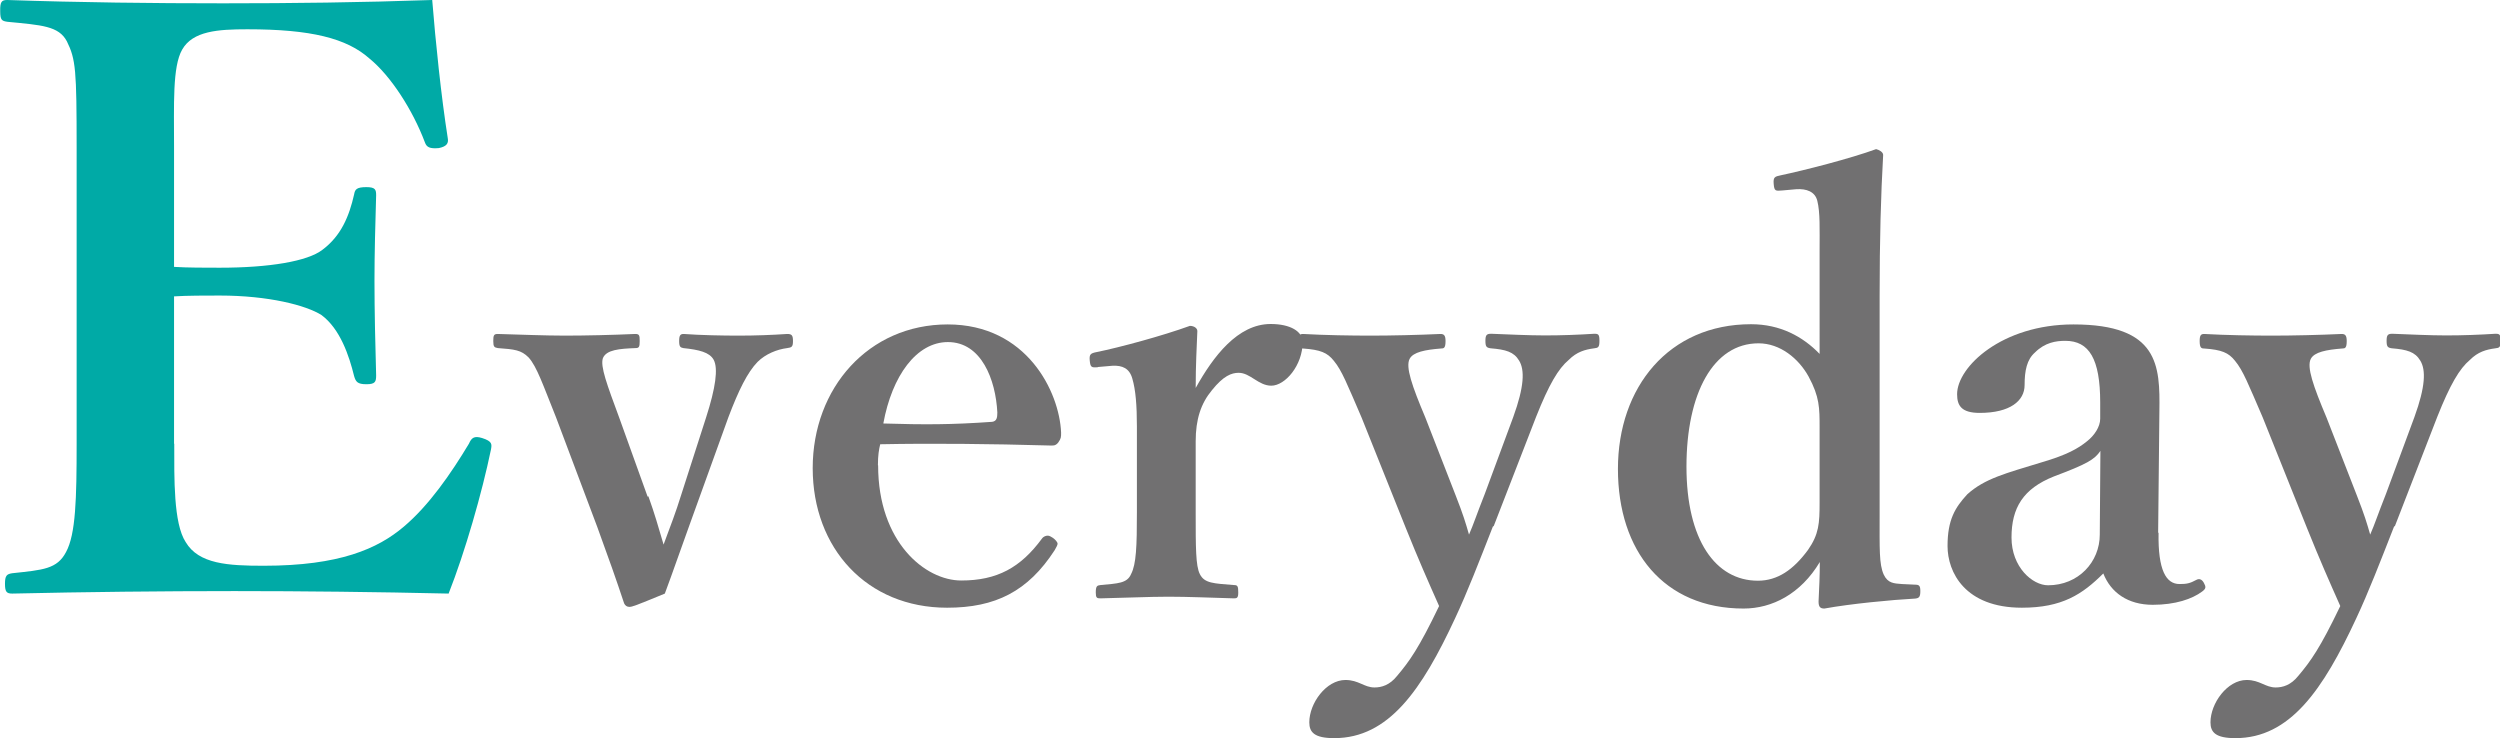 <svg viewBox="0 0 120.37 35.54" xmlns="http://www.w3.org/2000/svg"><path d="m8.39 21.36c0 1.65-.04 3.84.55 4.74.63 1.06 2.04 1.14 3.76 1.14 3.65 0 5.49-.82 6.74-1.88 1.21-1.02 2.27-2.55 3.14-4 .12-.27.24-.39.63-.27.51.16.47.31.43.55-.43 2.08-1.25 4.94-2.04 6.94-3.45-.08-7.06-.12-10.31-.12-3.45 0-7.21.04-10.7.12-.27 0-.35-.08-.35-.47s.08-.47.35-.51c1.49-.16 2.16-.2 2.59-1.02.47-.86.51-2.59.51-5.21v-14.24c0-3.76-.04-4.27-.47-5.14-.39-.74-1.21-.78-2.86-.94-.27-.04-.35-.08-.35-.51-.01-.46.07-.54.34-.54 3.45.12 7.06.16 10.39.16s6.66-.04 10.07-.16c.16 2 .43 4.63.75 6.66.04.23-.04.39-.43.47-.43.04-.59-.04-.67-.27-.59-1.57-1.65-3.21-2.67-4.04-1.1-.98-2.82-1.41-5.88-1.41-1.41 0-2.63.08-3.14.98-.47.82-.39 2.63-.39 4.74v5.72c.63.04 1.53.04 2.2.04 2.39 0 4.23-.31 4.94-.86.9-.67 1.29-1.61 1.53-2.67.04-.24.12-.35.59-.35.43 0 .47.12.47.39-.04 1.41-.08 2.78-.08 4.12 0 1.45.04 3.14.08 4.55 0 .31-.04.43-.47.43s-.51-.12-.59-.39c-.24-.98-.67-2.27-1.57-2.94-.74-.47-2.55-.94-4.9-.94-.67 0-1.57 0-2.2.04v7.1z" fill="#00aaa6"/><g fill="#717071"><path d="m31.22 23.9c.31.87.45 1.37.73 2.32.36-.98.56-1.46.87-2.46l1.18-3.67c.45-1.4.59-2.35.36-2.77-.2-.36-.7-.48-1.46-.56-.14-.03-.2-.06-.2-.34s.06-.34.22-.34c.81.06 1.88.08 2.63.08.81 0 1.62-.03 2.35-.08.22 0 .28.06.28.34s-.06.31-.28.34c-.48.06-1.04.28-1.43.67-.48.5-.9 1.34-1.4 2.66l-1.88 5.21c-.53 1.46-.73 2.07-1.18 3.28-1.43.59-1.57.64-1.71.64-.11 0-.2-.06-.25-.17-.39-1.18-.73-2.13-1.29-3.67l-1.99-5.29c-.62-1.54-.92-2.44-1.32-2.88-.36-.36-.67-.39-1.48-.45-.17-.03-.22-.06-.22-.34s.03-.34.22-.34c1.06.03 2.3.08 3.22.08.98 0 2.32-.03 3.39-.08.2 0 .22.06.22.34s-.03.34-.2.34c-.78.03-1.4.08-1.57.48-.14.39.2 1.29.78 2.86l1.37 3.81z"/><path d="m42.28 22.41c0 3.7 2.27 5.54 4 5.54s2.86-.62 3.89-2.02c.08-.11.2-.14.28-.14s.17.06.25.11c.11.08.22.2.22.28 0 .06-.06.17-.14.31-1.29 1.99-2.86 2.77-5.18 2.77-3.86 0-6.47-2.86-6.47-6.72s2.69-6.92 6.5-6.92 5.38 3.25 5.46 5.21c0 .22 0 .28-.14.48-.14.17-.25.14-.42.14-2.83-.08-5.66-.11-8.15-.06-.06.25-.11.53-.11 1.01zm5.49-2.1c.22-.03.25-.2.25-.45-.08-1.57-.76-3.39-2.38-3.39-1.51 0-2.69 1.62-3.11 3.92 1.96.06 3.28.06 5.24-.08z"/><path d="m52.86 17.68c-.31.03-.36 0-.39-.31s.03-.36.34-.42c1.09-.22 3.16-.78 4.48-1.26.2 0 .36.11.36.25-.03.78-.08 1.62-.08 2.74.84-1.51 2.02-3.08 3.61-3.08.95 0 1.54.36 1.54.87 0 1.12-.84 2.1-1.51 2.1-.62 0-1.01-.62-1.57-.62-.34 0-.73.14-1.29.84-.53.64-.78 1.4-.78 2.46v3.42c0 1.68 0 2.58.2 2.97.22.45.67.45 1.65.53.17 0 .2.06.2.36 0 .25-.06.28-.2.28-1.06-.03-2.24-.08-3.16-.08s-2.24.06-3.28.08c-.17 0-.22-.03-.22-.28 0-.31.06-.34.22-.36.84-.08 1.29-.08 1.48-.53.25-.48.28-1.34.28-2.97v-4.14c0-1.01-.06-1.76-.22-2.3-.14-.5-.48-.64-.95-.62l-.7.06z"/><path d="m71.88 25.35c-.67 1.71-1.23 3.16-1.82 4.42-1.6 3.44-3.19 5.77-5.82 5.77-.95 0-1.2-.28-1.2-.76 0-.92.81-2.04 1.74-2.04.64 0 .9.36 1.4.36.34 0 .73-.11 1.09-.56.59-.7 1.04-1.32 2.02-3.36-.56-1.26-.98-2.21-1.6-3.75l-2.13-5.32c-.7-1.62-.95-2.27-1.34-2.74-.31-.39-.64-.53-1.48-.59-.14 0-.22-.03-.22-.36 0-.28.06-.34.22-.34 1.06.06 2.32.08 3.25.08.98 0 2.3-.03 3.36-.08.17 0 .25.06.25.34 0 .34-.08.36-.22.36-.76.06-1.34.17-1.51.5-.2.39.11 1.29.76 2.83l1.46 3.75c.36.92.48 1.32.64 1.88.22-.5.36-.95.76-1.96l1.37-3.7c.53-1.46.56-2.27.28-2.72-.25-.42-.64-.53-1.37-.59-.2-.03-.25-.08-.25-.36s.06-.34.28-.34c.76.03 1.82.08 2.58.08.81 0 1.6-.03 2.38-.08.2 0 .25.03.25.34s-.06.34-.25.36c-.45.06-.84.17-1.23.56-.5.42-.95 1.18-1.57 2.74l-2.04 5.26z"/><path d="m87.61 12.08c0-1.06.03-1.85-.11-2.41-.11-.45-.53-.59-1.01-.56l-.67.06c-.34.03-.39.03-.42-.31s.06-.36.34-.42c1.18-.25 3.36-.81 4.59-1.26.14.03.34.14.34.28-.11 1.93-.17 4.09-.17 6.8v10.5c0 1.65-.03 2.41.2 2.91.2.42.5.42.87.45l.64.03c.2 0 .25.06.25.31 0 .28-.06.34-.25.36-1.12.06-3.11.25-4.37.48-.2 0-.28-.08-.28-.34.03-.67.06-1.2.06-1.9-.92 1.54-2.3 2.24-3.67 2.24-3.84 0-6.05-2.77-6.05-6.72s2.46-6.97 6.41-6.97c1.4 0 2.49.59 3.3 1.43zm0 8.51c0-.95 0-1.48-.53-2.46-.48-.87-1.37-1.6-2.41-1.6-2.18 0-3.47 2.41-3.47 5.94s1.4 5.49 3.44 5.49c.95 0 1.71-.53 2.41-1.48.53-.76.56-1.29.56-2.27v-3.61z"/><path d="m103.93 25.66c-.03 1.79.36 2.46 1.01 2.46.34 0 .5-.03.81-.2.11-.06.25-.06.36.14s.11.28-.08.42c-.48.36-1.29.64-2.38.64-1.2 0-2.02-.59-2.38-1.51-1.01 1.01-1.99 1.65-3.92 1.65-2.74 0-3.58-1.71-3.58-2.97s.36-1.85.95-2.49c.84-.76 1.85-1.01 3.58-1.54 1.23-.36 1.76-.67 2.18-1.01.36-.28.64-.7.64-1.09v-.78c0-2.1-.53-2.97-1.68-2.97-.45 0-.98.08-1.46.56-.39.34-.5.87-.5 1.57 0 .76-.7 1.34-2.16 1.34-.87 0-1.09-.34-1.09-.9 0-1.32 2.16-3.36 5.6-3.36 4.12 0 4.17 1.99 4.14 4.17l-.06 5.85zm-2.8-3.95c-.28.42-.67.64-2.24 1.23-1.48.59-2.04 1.51-2.04 2.94s1.01 2.3 1.76 2.3c1.46 0 2.49-1.12 2.49-2.44z"/><path d="m115.27 25.35c-.67 1.71-1.23 3.16-1.82 4.42-1.6 3.44-3.19 5.77-5.82 5.77-.95 0-1.2-.28-1.2-.76 0-.92.81-2.04 1.74-2.04.64 0 .9.36 1.4.36.34 0 .73-.11 1.09-.56.59-.7 1.04-1.32 2.02-3.36-.56-1.26-.98-2.21-1.6-3.75l-2.13-5.32c-.7-1.62-.95-2.27-1.34-2.74-.31-.39-.64-.53-1.48-.59-.14 0-.22-.03-.22-.36 0-.28.06-.34.22-.34 1.06.06 2.32.08 3.25.08.98 0 2.3-.03 3.36-.08.17 0 .25.06.25.34 0 .34-.08.36-.22.36-.76.06-1.34.17-1.51.5-.2.39.11 1.29.76 2.83l1.46 3.75c.36.92.48 1.32.64 1.88.22-.5.36-.95.76-1.96l1.37-3.7c.53-1.46.56-2.27.28-2.72-.25-.42-.64-.53-1.37-.59-.2-.03-.25-.08-.25-.36s.06-.34.28-.34c.76.03 1.82.08 2.58.08.81 0 1.6-.03 2.38-.08.2 0 .25.03.25.34s-.06.34-.25.36c-.45.06-.84.17-1.23.56-.5.42-.95 1.18-1.57 2.74l-2.04 5.26z"/></g></svg>